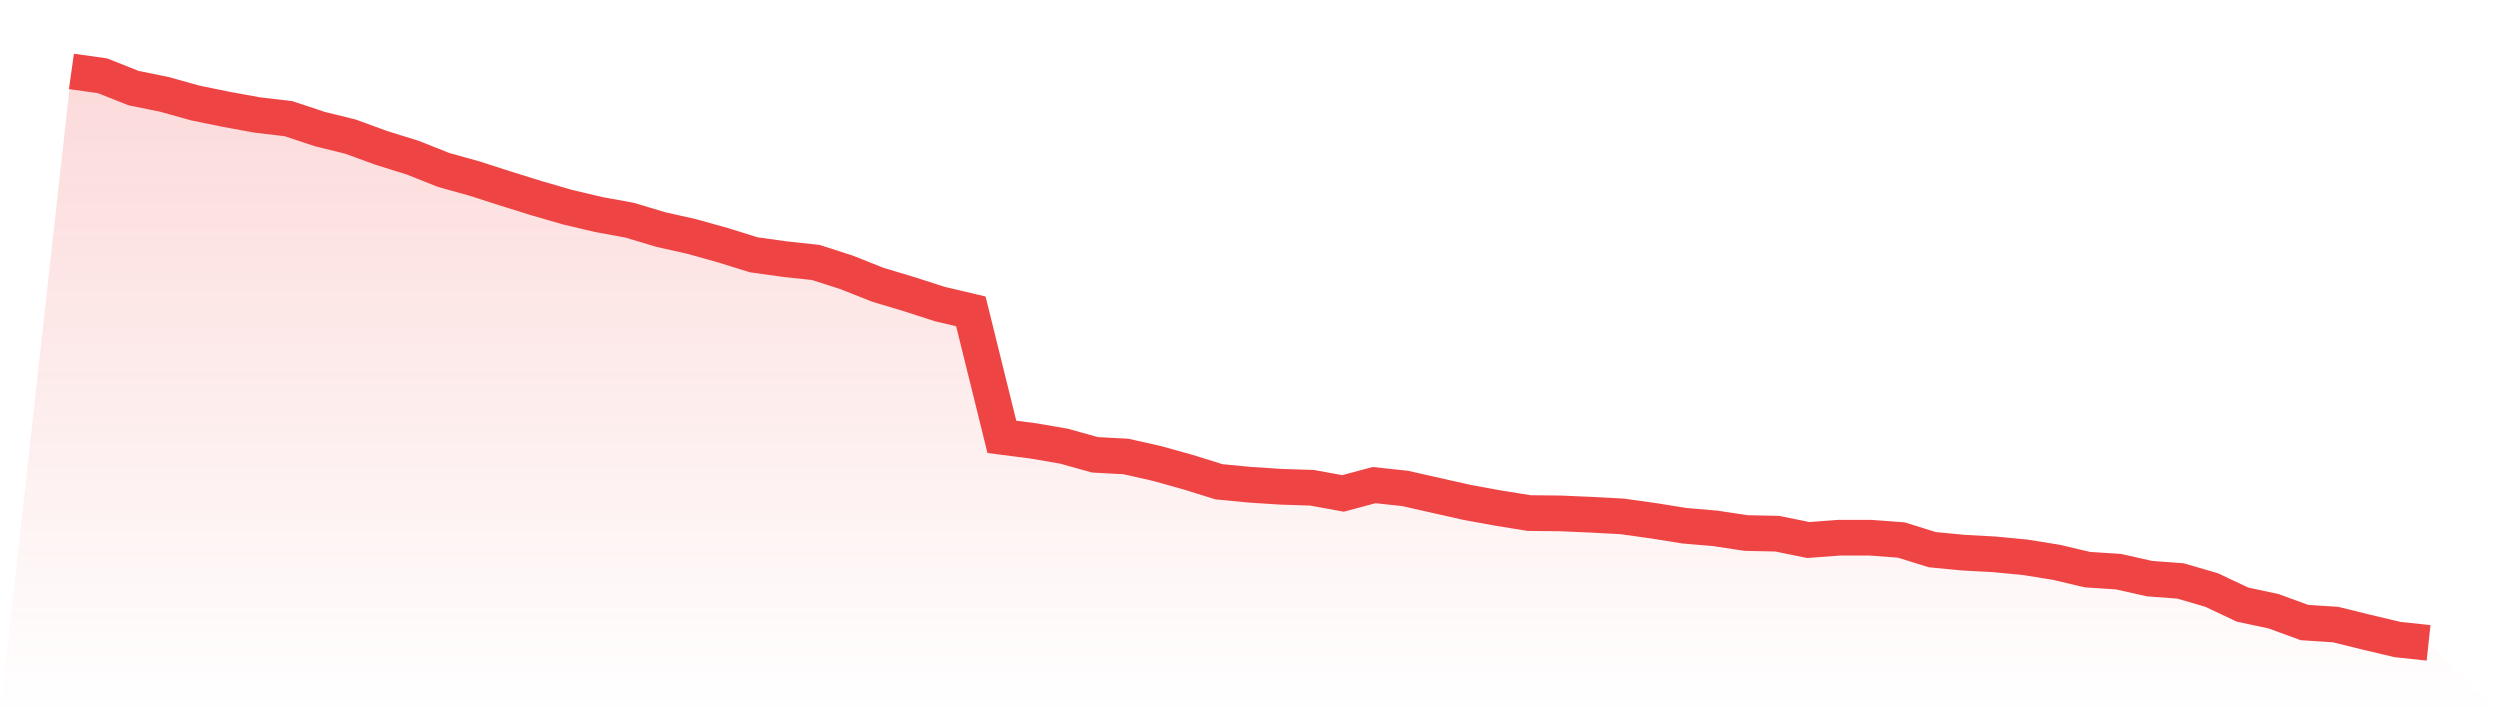 <svg viewBox="0 0 140 40" xmlns="http://www.w3.org/2000/svg">
<defs>
<linearGradient id="gradient" x1="0" x2="0" y1="0" y2="1">
<stop offset="0%" stop-color="#ef4444" stop-opacity="0.2"/>
<stop offset="100%" stop-color="#ef4444" stop-opacity="0"/>
</linearGradient>
</defs>
<path d="M4,4 L4,4 L5.737,4.242 L7.474,4.932 L9.211,5.286 L10.947,5.771 L12.684,6.125 L14.421,6.441 L16.158,6.646 L17.895,7.224 L19.632,7.653 L21.368,8.287 L23.105,8.827 L24.842,9.517 L26.579,10.001 L28.316,10.56 L30.053,11.101 L31.789,11.604 L33.526,12.014 L35.263,12.331 L37,12.853 L38.737,13.244 L40.474,13.729 L42.211,14.269 L43.947,14.511 L45.684,14.698 L47.421,15.257 L49.158,15.946 L50.895,16.468 L52.632,17.027 L54.368,17.437 L56.105,24.464 L57.842,24.687 L59.579,24.985 L61.316,25.47 L63.053,25.563 L64.789,25.955 L66.526,26.439 L68.263,26.98 L70,27.147 L71.737,27.259 L73.474,27.315 L75.211,27.632 L76.947,27.166 L78.684,27.352 L80.421,27.744 L82.158,28.135 L83.895,28.452 L85.632,28.732 L87.368,28.75 L89.105,28.825 L90.842,28.918 L92.579,29.16 L94.316,29.44 L96.053,29.589 L97.789,29.85 L99.526,29.887 L101.263,30.241 L103,30.111 L104.737,30.111 L106.474,30.241 L108.211,30.782 L109.947,30.949 L111.684,31.043 L113.421,31.21 L115.158,31.49 L116.895,31.9 L118.632,32.012 L120.368,32.403 L122.105,32.533 L123.842,33.037 L125.579,33.857 L127.316,34.229 L129.053,34.863 L130.789,34.975 L132.526,35.404 L134.263,35.814 L136,36 L140,40 L0,40 z" fill="url(#gradient)"/>
<path d="M4,4 L4,4 L5.737,4.242 L7.474,4.932 L9.211,5.286 L10.947,5.771 L12.684,6.125 L14.421,6.441 L16.158,6.646 L17.895,7.224 L19.632,7.653 L21.368,8.287 L23.105,8.827 L24.842,9.517 L26.579,10.001 L28.316,10.56 L30.053,11.101 L31.789,11.604 L33.526,12.014 L35.263,12.331 L37,12.853 L38.737,13.244 L40.474,13.729 L42.211,14.269 L43.947,14.511 L45.684,14.698 L47.421,15.257 L49.158,15.946 L50.895,16.468 L52.632,17.027 L54.368,17.437 L56.105,24.464 L57.842,24.687 L59.579,24.985 L61.316,25.47 L63.053,25.563 L64.789,25.955 L66.526,26.439 L68.263,26.98 L70,27.147 L71.737,27.259 L73.474,27.315 L75.211,27.632 L76.947,27.166 L78.684,27.352 L80.421,27.744 L82.158,28.135 L83.895,28.452 L85.632,28.732 L87.368,28.75 L89.105,28.825 L90.842,28.918 L92.579,29.16 L94.316,29.44 L96.053,29.589 L97.789,29.85 L99.526,29.887 L101.263,30.241 L103,30.111 L104.737,30.111 L106.474,30.241 L108.211,30.782 L109.947,30.949 L111.684,31.043 L113.421,31.21 L115.158,31.49 L116.895,31.9 L118.632,32.012 L120.368,32.403 L122.105,32.533 L123.842,33.037 L125.579,33.857 L127.316,34.229 L129.053,34.863 L130.789,34.975 L132.526,35.404 L134.263,35.814 L136,36" fill="none" stroke="#ef4444" stroke-width="2"/>
</svg>